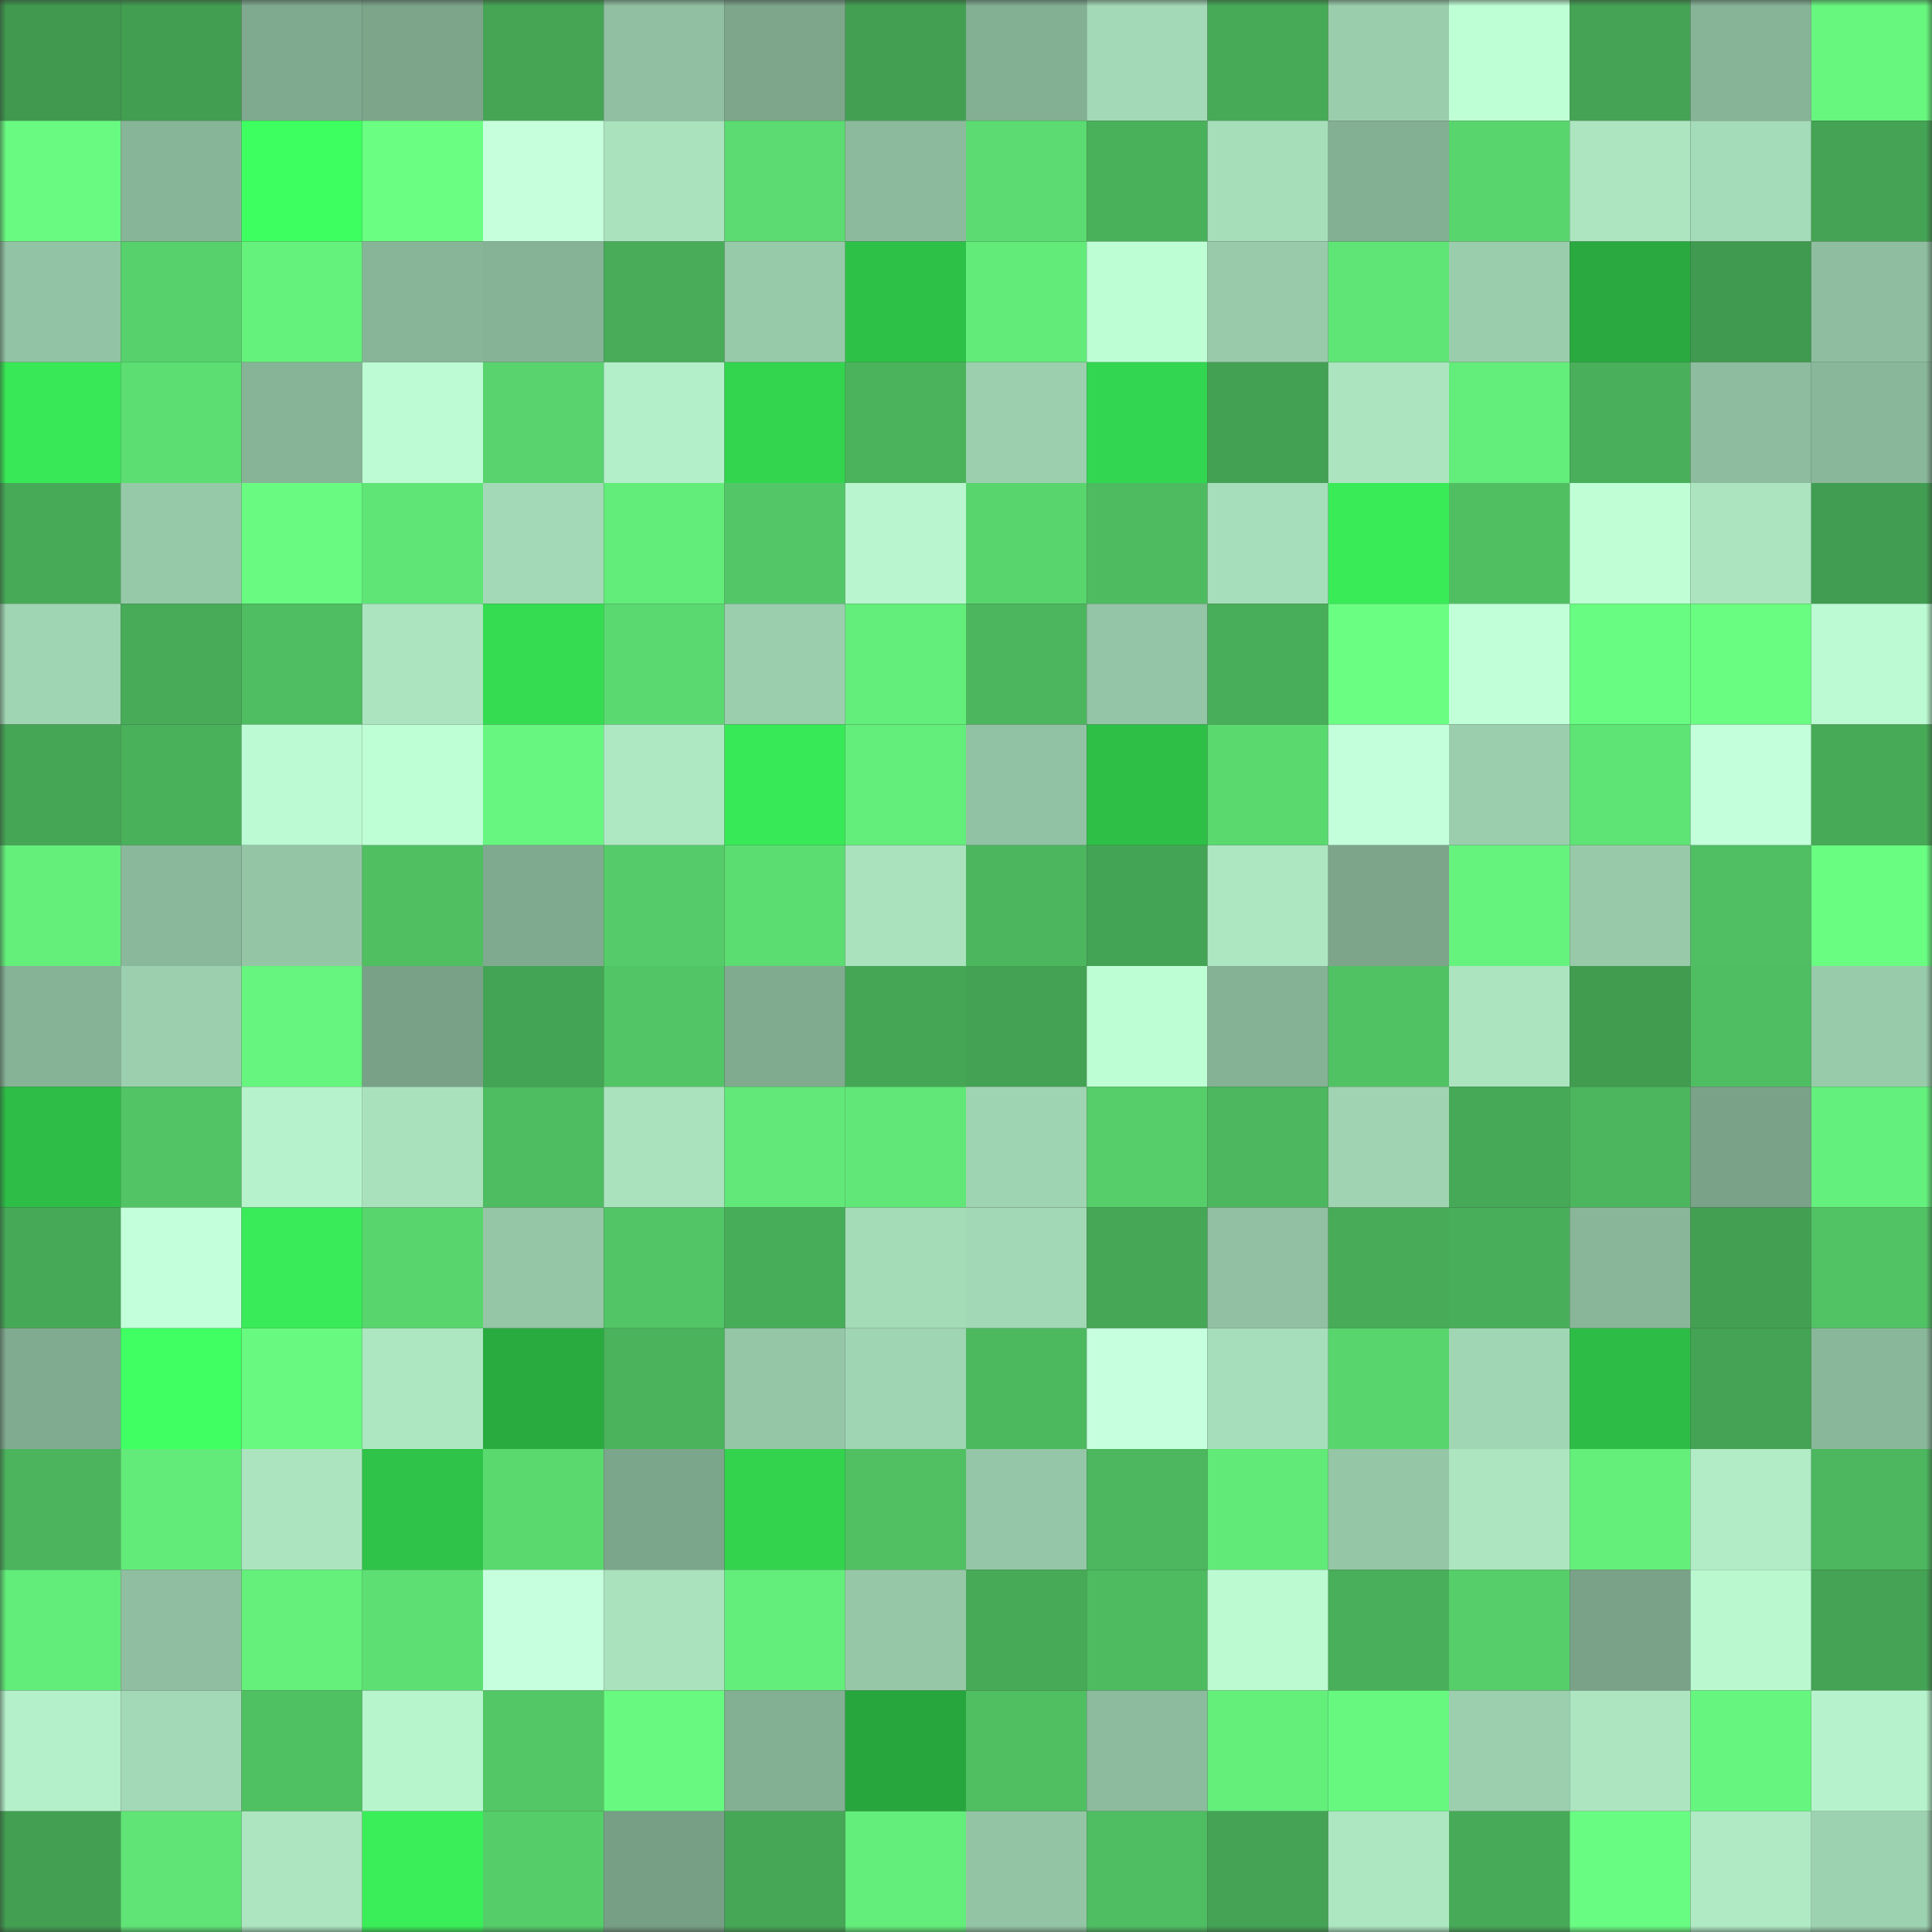 <svg viewBox="0 0 160 160" fill="none" role="img" xmlns="http://www.w3.org/2000/svg" width="240" height="240" name="lens%2Cazariaad.lens"><rect x="0" y="0" width="160" height="160" fill="#333333" stroke="none"/><mask id="1518181337" mask-type="alpha" maskUnits="userSpaceOnUse" x="0" y="0" width="160" height="160"><rect width="160" height="160" fill="#FFFFFF"></rect></mask><g mask="url(#1518181337)"><rect x="0" y="0" width="10" height="10" fill="#40994f"></rect><rect x="10" y="0" width="10" height="10" fill="#429e51"></rect><rect x="20" y="0" width="10" height="10" fill="#7faa8f"></rect><rect x="30" y="0" width="10" height="10" fill="#7ca58a"></rect><rect x="40" y="0" width="10" height="10" fill="#45a555"></rect><rect x="50" y="0" width="10" height="10" fill="#90c0a1"></rect><rect x="60" y="0" width="10" height="10" fill="#7da68b"></rect><rect x="70" y="0" width="10" height="10" fill="#43a052"></rect><rect x="80" y="0" width="10" height="10" fill="#83af93"></rect><rect x="90" y="0" width="10" height="10" fill="#a3d9b6"></rect><rect x="100" y="0" width="10" height="10" fill="#47aa57"></rect><rect x="110" y="0" width="10" height="10" fill="#9acdac"></rect><rect x="120" y="0" width="10" height="10" fill="#bfffd6"></rect><rect x="130" y="0" width="10" height="10" fill="#44a354"></rect><rect x="140" y="0" width="10" height="10" fill="#87b497"></rect><rect x="150" y="0" width="10" height="10" fill="#67f77f"></rect><rect x="0" y="10" width="10" height="10" fill="#68fa81"></rect><rect x="10" y="10" width="10" height="10" fill="#87b598"></rect><rect x="20" y="10" width="10" height="10" fill="#3eff60"></rect><rect x="30" y="10" width="10" height="10" fill="#6aff83"></rect><rect x="40" y="10" width="10" height="10" fill="#c5ffdc"></rect><rect x="50" y="10" width="10" height="10" fill="#a9e2bd"></rect><rect x="60" y="10" width="10" height="10" fill="#5bdb71"></rect><rect x="70" y="10" width="10" height="10" fill="#8cba9d"></rect><rect x="80" y="10" width="10" height="10" fill="#5bdb71"></rect><rect x="90" y="10" width="10" height="10" fill="#4ab15b"></rect><rect x="100" y="10" width="10" height="10" fill="#a6deba"></rect><rect x="110" y="10" width="10" height="10" fill="#83af93"></rect><rect x="120" y="10" width="10" height="10" fill="#59d56e"></rect><rect x="130" y="10" width="10" height="10" fill="#ace5c0"></rect><rect x="140" y="10" width="10" height="10" fill="#a4dbb8"></rect><rect x="150" y="10" width="10" height="10" fill="#44a354"></rect><rect x="0" y="20" width="10" height="10" fill="#92c3a4"></rect><rect x="10" y="20" width="10" height="10" fill="#57d16c"></rect><rect x="20" y="20" width="10" height="10" fill="#65f27c"></rect><rect x="30" y="20" width="10" height="10" fill="#88b598"></rect><rect x="40" y="20" width="10" height="10" fill="#86b396"></rect><rect x="50" y="20" width="10" height="10" fill="#48ac59"></rect><rect x="60" y="20" width="10" height="10" fill="#97caa9"></rect><rect x="70" y="20" width="10" height="10" fill="#2ec148"></rect><rect x="80" y="20" width="10" height="10" fill="#62eb79"></rect><rect x="90" y="20" width="10" height="10" fill="#befed5"></rect><rect x="100" y="20" width="10" height="10" fill="#99cbab"></rect><rect x="110" y="20" width="10" height="10" fill="#5fe576"></rect><rect x="120" y="20" width="10" height="10" fill="#9acdac"></rect><rect x="130" y="20" width="10" height="10" fill="#29a93f"></rect><rect x="140" y="20" width="10" height="10" fill="#409a4f"></rect><rect x="150" y="20" width="10" height="10" fill="#8ebe9f"></rect><rect x="0" y="30" width="10" height="10" fill="#38e856"></rect><rect x="10" y="30" width="10" height="10" fill="#5cde72"></rect><rect x="20" y="30" width="10" height="10" fill="#87b497"></rect><rect x="30" y="30" width="10" height="10" fill="#bcfbd3"></rect><rect x="40" y="30" width="10" height="10" fill="#58d36d"></rect><rect x="50" y="30" width="10" height="10" fill="#b3efc9"></rect><rect x="60" y="30" width="10" height="10" fill="#33d54f"></rect><rect x="70" y="30" width="10" height="10" fill="#4bb35c"></rect><rect x="80" y="30" width="10" height="10" fill="#9bcfae"></rect><rect x="90" y="30" width="10" height="10" fill="#33d650"></rect><rect x="100" y="30" width="10" height="10" fill="#43a153"></rect><rect x="110" y="30" width="10" height="10" fill="#abe4bf"></rect><rect x="120" y="30" width="10" height="10" fill="#63ed7a"></rect><rect x="130" y="30" width="10" height="10" fill="#49af5a"></rect><rect x="140" y="30" width="10" height="10" fill="#8dbc9e"></rect><rect x="150" y="30" width="10" height="10" fill="#89b79a"></rect><rect x="0" y="40" width="10" height="10" fill="#47aa57"></rect><rect x="10" y="40" width="10" height="10" fill="#96c9a8"></rect><rect x="20" y="40" width="10" height="10" fill="#68fa81"></rect><rect x="30" y="40" width="10" height="10" fill="#5fe576"></rect><rect x="40" y="40" width="10" height="10" fill="#a3d9b6"></rect><rect x="50" y="40" width="10" height="10" fill="#62ec7a"></rect><rect x="60" y="40" width="10" height="10" fill="#53c767"></rect><rect x="70" y="40" width="10" height="10" fill="#b9f6cf"></rect><rect x="80" y="40" width="10" height="10" fill="#59d56e"></rect><rect x="90" y="40" width="10" height="10" fill="#4ebb60"></rect><rect x="100" y="40" width="10" height="10" fill="#a6ddba"></rect><rect x="110" y="40" width="10" height="10" fill="#38eb57"></rect><rect x="120" y="40" width="10" height="10" fill="#50bf62"></rect><rect x="130" y="40" width="10" height="10" fill="#c0ffd6"></rect><rect x="140" y="40" width="10" height="10" fill="#abe4bf"></rect><rect x="150" y="40" width="10" height="10" fill="#419d51"></rect><rect x="0" y="50" width="10" height="10" fill="#a0d5b3"></rect><rect x="10" y="50" width="10" height="10" fill="#47ab58"></rect><rect x="20" y="50" width="10" height="10" fill="#4fbd61"></rect><rect x="30" y="50" width="10" height="10" fill="#abe4bf"></rect><rect x="40" y="50" width="10" height="10" fill="#35dc52"></rect><rect x="50" y="50" width="10" height="10" fill="#5ad970"></rect><rect x="60" y="50" width="10" height="10" fill="#9acead"></rect><rect x="70" y="50" width="10" height="10" fill="#63ed7a"></rect><rect x="80" y="50" width="10" height="10" fill="#4cb65e"></rect><rect x="90" y="50" width="10" height="10" fill="#94c5a6"></rect><rect x="100" y="50" width="10" height="10" fill="#48ae59"></rect><rect x="110" y="50" width="10" height="10" fill="#6aff83"></rect><rect x="120" y="50" width="10" height="10" fill="#c0ffd7"></rect><rect x="130" y="50" width="10" height="10" fill="#69fc82"></rect><rect x="140" y="50" width="10" height="10" fill="#69fd82"></rect><rect x="150" y="50" width="10" height="10" fill="#bbfad2"></rect><rect x="0" y="60" width="10" height="10" fill="#45a655"></rect><rect x="10" y="60" width="10" height="10" fill="#4ab15b"></rect><rect x="20" y="60" width="10" height="10" fill="#bbfad2"></rect><rect x="30" y="60" width="10" height="10" fill="#bfffd6"></rect><rect x="40" y="60" width="10" height="10" fill="#67f67f"></rect><rect x="50" y="60" width="10" height="10" fill="#aee8c3"></rect><rect x="60" y="60" width="10" height="10" fill="#38e957"></rect><rect x="70" y="60" width="10" height="10" fill="#63ed7a"></rect><rect x="80" y="60" width="10" height="10" fill="#91c2a3"></rect><rect x="90" y="60" width="10" height="10" fill="#2ebf47"></rect><rect x="100" y="60" width="10" height="10" fill="#5ad96f"></rect><rect x="110" y="60" width="10" height="10" fill="#c4ffdb"></rect><rect x="120" y="60" width="10" height="10" fill="#9acead"></rect><rect x="130" y="60" width="10" height="10" fill="#5ee375"></rect><rect x="140" y="60" width="10" height="10" fill="#c4ffdb"></rect><rect x="150" y="60" width="10" height="10" fill="#47aa57"></rect><rect x="0" y="70" width="10" height="10" fill="#64ef7b"></rect><rect x="10" y="70" width="10" height="10" fill="#8ab89a"></rect><rect x="20" y="70" width="10" height="10" fill="#94c6a6"></rect><rect x="30" y="70" width="10" height="10" fill="#4fbf62"></rect><rect x="40" y="70" width="10" height="10" fill="#80aa8f"></rect><rect x="50" y="70" width="10" height="10" fill="#55cc69"></rect><rect x="60" y="70" width="10" height="10" fill="#5cdd72"></rect><rect x="70" y="70" width="10" height="10" fill="#aae2be"></rect><rect x="80" y="70" width="10" height="10" fill="#4cb65e"></rect><rect x="90" y="70" width="10" height="10" fill="#44a455"></rect><rect x="100" y="70" width="10" height="10" fill="#ade7c2"></rect><rect x="110" y="70" width="10" height="10" fill="#7ca58a"></rect><rect x="120" y="70" width="10" height="10" fill="#65f37d"></rect><rect x="130" y="70" width="10" height="10" fill="#98caaa"></rect><rect x="140" y="70" width="10" height="10" fill="#50bf63"></rect><rect x="150" y="70" width="10" height="10" fill="#69fd82"></rect><rect x="0" y="80" width="10" height="10" fill="#86b296"></rect><rect x="10" y="80" width="10" height="10" fill="#9bcfae"></rect><rect x="20" y="80" width="10" height="10" fill="#66f57e"></rect><rect x="30" y="80" width="10" height="10" fill="#79a188"></rect><rect x="40" y="80" width="10" height="10" fill="#44a455"></rect><rect x="50" y="80" width="10" height="10" fill="#52c666"></rect><rect x="60" y="80" width="10" height="10" fill="#80ab8f"></rect><rect x="70" y="80" width="10" height="10" fill="#45a756"></rect><rect x="80" y="80" width="10" height="10" fill="#43a253"></rect><rect x="90" y="80" width="10" height="10" fill="#befed5"></rect><rect x="100" y="80" width="10" height="10" fill="#85b195"></rect><rect x="110" y="80" width="10" height="10" fill="#51c264"></rect><rect x="120" y="80" width="10" height="10" fill="#abe4bf"></rect><rect x="130" y="80" width="10" height="10" fill="#419c50"></rect><rect x="140" y="80" width="10" height="10" fill="#4fbe62"></rect><rect x="150" y="80" width="10" height="10" fill="#98cbaa"></rect><rect x="0" y="90" width="10" height="10" fill="#2ebe47"></rect><rect x="10" y="90" width="10" height="10" fill="#52c465"></rect><rect x="20" y="90" width="10" height="10" fill="#b6f3cc"></rect><rect x="30" y="90" width="10" height="10" fill="#a9e1bd"></rect><rect x="40" y="90" width="10" height="10" fill="#4ebc61"></rect><rect x="50" y="90" width="10" height="10" fill="#a9e2bd"></rect><rect x="60" y="90" width="10" height="10" fill="#61e878"></rect><rect x="70" y="90" width="10" height="10" fill="#60e777"></rect><rect x="80" y="90" width="10" height="10" fill="#9fd4b2"></rect><rect x="90" y="90" width="10" height="10" fill="#56ce6a"></rect><rect x="100" y="90" width="10" height="10" fill="#4cb75e"></rect><rect x="110" y="90" width="10" height="10" fill="#9fd3b1"></rect><rect x="120" y="90" width="10" height="10" fill="#46a957"></rect><rect x="130" y="90" width="10" height="10" fill="#4cb65e"></rect><rect x="140" y="90" width="10" height="10" fill="#79a288"></rect><rect x="150" y="90" width="10" height="10" fill="#64f07c"></rect><rect x="0" y="100" width="10" height="10" fill="#46a957"></rect><rect x="10" y="100" width="10" height="10" fill="#c3ffdb"></rect><rect x="20" y="100" width="10" height="10" fill="#39eb58"></rect><rect x="30" y="100" width="10" height="10" fill="#59d56e"></rect><rect x="40" y="100" width="10" height="10" fill="#95c6a6"></rect><rect x="50" y="100" width="10" height="10" fill="#52c666"></rect><rect x="60" y="100" width="10" height="10" fill="#48ad59"></rect><rect x="70" y="100" width="10" height="10" fill="#a5dcb8"></rect><rect x="80" y="100" width="10" height="10" fill="#a2d8b5"></rect><rect x="90" y="100" width="10" height="10" fill="#46a756"></rect><rect x="100" y="100" width="10" height="10" fill="#91c1a2"></rect><rect x="110" y="100" width="10" height="10" fill="#47ab58"></rect><rect x="120" y="100" width="10" height="10" fill="#49ae5a"></rect><rect x="130" y="100" width="10" height="10" fill="#89b699"></rect><rect x="140" y="100" width="10" height="10" fill="#43a052"></rect><rect x="150" y="100" width="10" height="10" fill="#51c365"></rect><rect x="0" y="110" width="10" height="10" fill="#81ab90"></rect><rect x="10" y="110" width="10" height="10" fill="#3fff62"></rect><rect x="20" y="110" width="10" height="10" fill="#68f980"></rect><rect x="30" y="110" width="10" height="10" fill="#ade7c2"></rect><rect x="40" y="110" width="10" height="10" fill="#29ab40"></rect><rect x="50" y="110" width="10" height="10" fill="#4ab35c"></rect><rect x="60" y="110" width="10" height="10" fill="#95c7a7"></rect><rect x="70" y="110" width="10" height="10" fill="#a0d5b3"></rect><rect x="80" y="110" width="10" height="10" fill="#4db95f"></rect><rect x="90" y="110" width="10" height="10" fill="#c6ffdd"></rect><rect x="100" y="110" width="10" height="10" fill="#a6ddba"></rect><rect x="110" y="110" width="10" height="10" fill="#59d56e"></rect><rect x="120" y="110" width="10" height="10" fill="#a0d6b4"></rect><rect x="130" y="110" width="10" height="10" fill="#2dbd46"></rect><rect x="140" y="110" width="10" height="10" fill="#44a354"></rect><rect x="150" y="110" width="10" height="10" fill="#89b79a"></rect><rect x="0" y="120" width="10" height="10" fill="#4bb45d"></rect><rect x="10" y="120" width="10" height="10" fill="#62eb79"></rect><rect x="20" y="120" width="10" height="10" fill="#abe4bf"></rect><rect x="30" y="120" width="10" height="10" fill="#2fc349"></rect><rect x="40" y="120" width="10" height="10" fill="#5ad96f"></rect><rect x="50" y="120" width="10" height="10" fill="#7ca68b"></rect><rect x="60" y="120" width="10" height="10" fill="#33d34e"></rect><rect x="70" y="120" width="10" height="10" fill="#50c063"></rect><rect x="80" y="120" width="10" height="10" fill="#95c6a7"></rect><rect x="90" y="120" width="10" height="10" fill="#4cb75e"></rect><rect x="100" y="120" width="10" height="10" fill="#61ea78"></rect><rect x="110" y="120" width="10" height="10" fill="#95c6a6"></rect><rect x="120" y="120" width="10" height="10" fill="#ace5c0"></rect><rect x="130" y="120" width="10" height="10" fill="#64ef7b"></rect><rect x="140" y="120" width="10" height="10" fill="#b1ecc6"></rect><rect x="150" y="120" width="10" height="10" fill="#4cb75e"></rect><rect x="0" y="130" width="10" height="10" fill="#62ec7a"></rect><rect x="10" y="130" width="10" height="10" fill="#8fbfa0"></rect><rect x="20" y="130" width="10" height="10" fill="#64f07b"></rect><rect x="30" y="130" width="10" height="10" fill="#5ddf73"></rect><rect x="40" y="130" width="10" height="10" fill="#c6ffde"></rect><rect x="50" y="130" width="10" height="10" fill="#a9e2bd"></rect><rect x="60" y="130" width="10" height="10" fill="#63ee7b"></rect><rect x="70" y="130" width="10" height="10" fill="#96c8a8"></rect><rect x="80" y="130" width="10" height="10" fill="#47aa57"></rect><rect x="90" y="130" width="10" height="10" fill="#4ebb60"></rect><rect x="100" y="130" width="10" height="10" fill="#bcfad2"></rect><rect x="110" y="130" width="10" height="10" fill="#49af5a"></rect><rect x="120" y="130" width="10" height="10" fill="#56ce6a"></rect><rect x="130" y="130" width="10" height="10" fill="#7aa288"></rect><rect x="140" y="130" width="10" height="10" fill="#baf8d0"></rect><rect x="150" y="130" width="10" height="10" fill="#44a354"></rect><rect x="0" y="140" width="10" height="10" fill="#b4f0ca"></rect><rect x="10" y="140" width="10" height="10" fill="#a3d9b6"></rect><rect x="20" y="140" width="10" height="10" fill="#50c163"></rect><rect x="30" y="140" width="10" height="10" fill="#b7f5cd"></rect><rect x="40" y="140" width="10" height="10" fill="#53c766"></rect><rect x="50" y="140" width="10" height="10" fill="#68f980"></rect><rect x="60" y="140" width="10" height="10" fill="#83af93"></rect><rect x="70" y="140" width="10" height="10" fill="#28a63e"></rect><rect x="80" y="140" width="10" height="10" fill="#4fbf62"></rect><rect x="90" y="140" width="10" height="10" fill="#8cbb9d"></rect><rect x="100" y="140" width="10" height="10" fill="#64ef7b"></rect><rect x="110" y="140" width="10" height="10" fill="#67f880"></rect><rect x="120" y="140" width="10" height="10" fill="#9bcfae"></rect><rect x="130" y="140" width="10" height="10" fill="#ace5c0"></rect><rect x="140" y="140" width="10" height="10" fill="#66f67f"></rect><rect x="150" y="140" width="10" height="10" fill="#b6f3cc"></rect><rect x="0" y="150" width="10" height="10" fill="#43a052"></rect><rect x="10" y="150" width="10" height="10" fill="#5fe475"></rect><rect x="20" y="150" width="10" height="10" fill="#ace5c0"></rect><rect x="30" y="150" width="10" height="10" fill="#39ee59"></rect><rect x="40" y="150" width="10" height="10" fill="#55cd69"></rect><rect x="50" y="150" width="10" height="10" fill="#779f86"></rect><rect x="60" y="150" width="10" height="10" fill="#46a756"></rect><rect x="70" y="150" width="10" height="10" fill="#63ed7a"></rect><rect x="80" y="150" width="10" height="10" fill="#93c4a4"></rect><rect x="90" y="150" width="10" height="10" fill="#4fbe62"></rect><rect x="100" y="150" width="10" height="10" fill="#44a354"></rect><rect x="110" y="150" width="10" height="10" fill="#ade7c2"></rect><rect x="120" y="150" width="10" height="10" fill="#47aa58"></rect><rect x="130" y="150" width="10" height="10" fill="#69fc82"></rect><rect x="140" y="150" width="10" height="10" fill="#b0eac5"></rect><rect x="150" y="150" width="10" height="10" fill="#9dd2b0"></rect></g></svg>